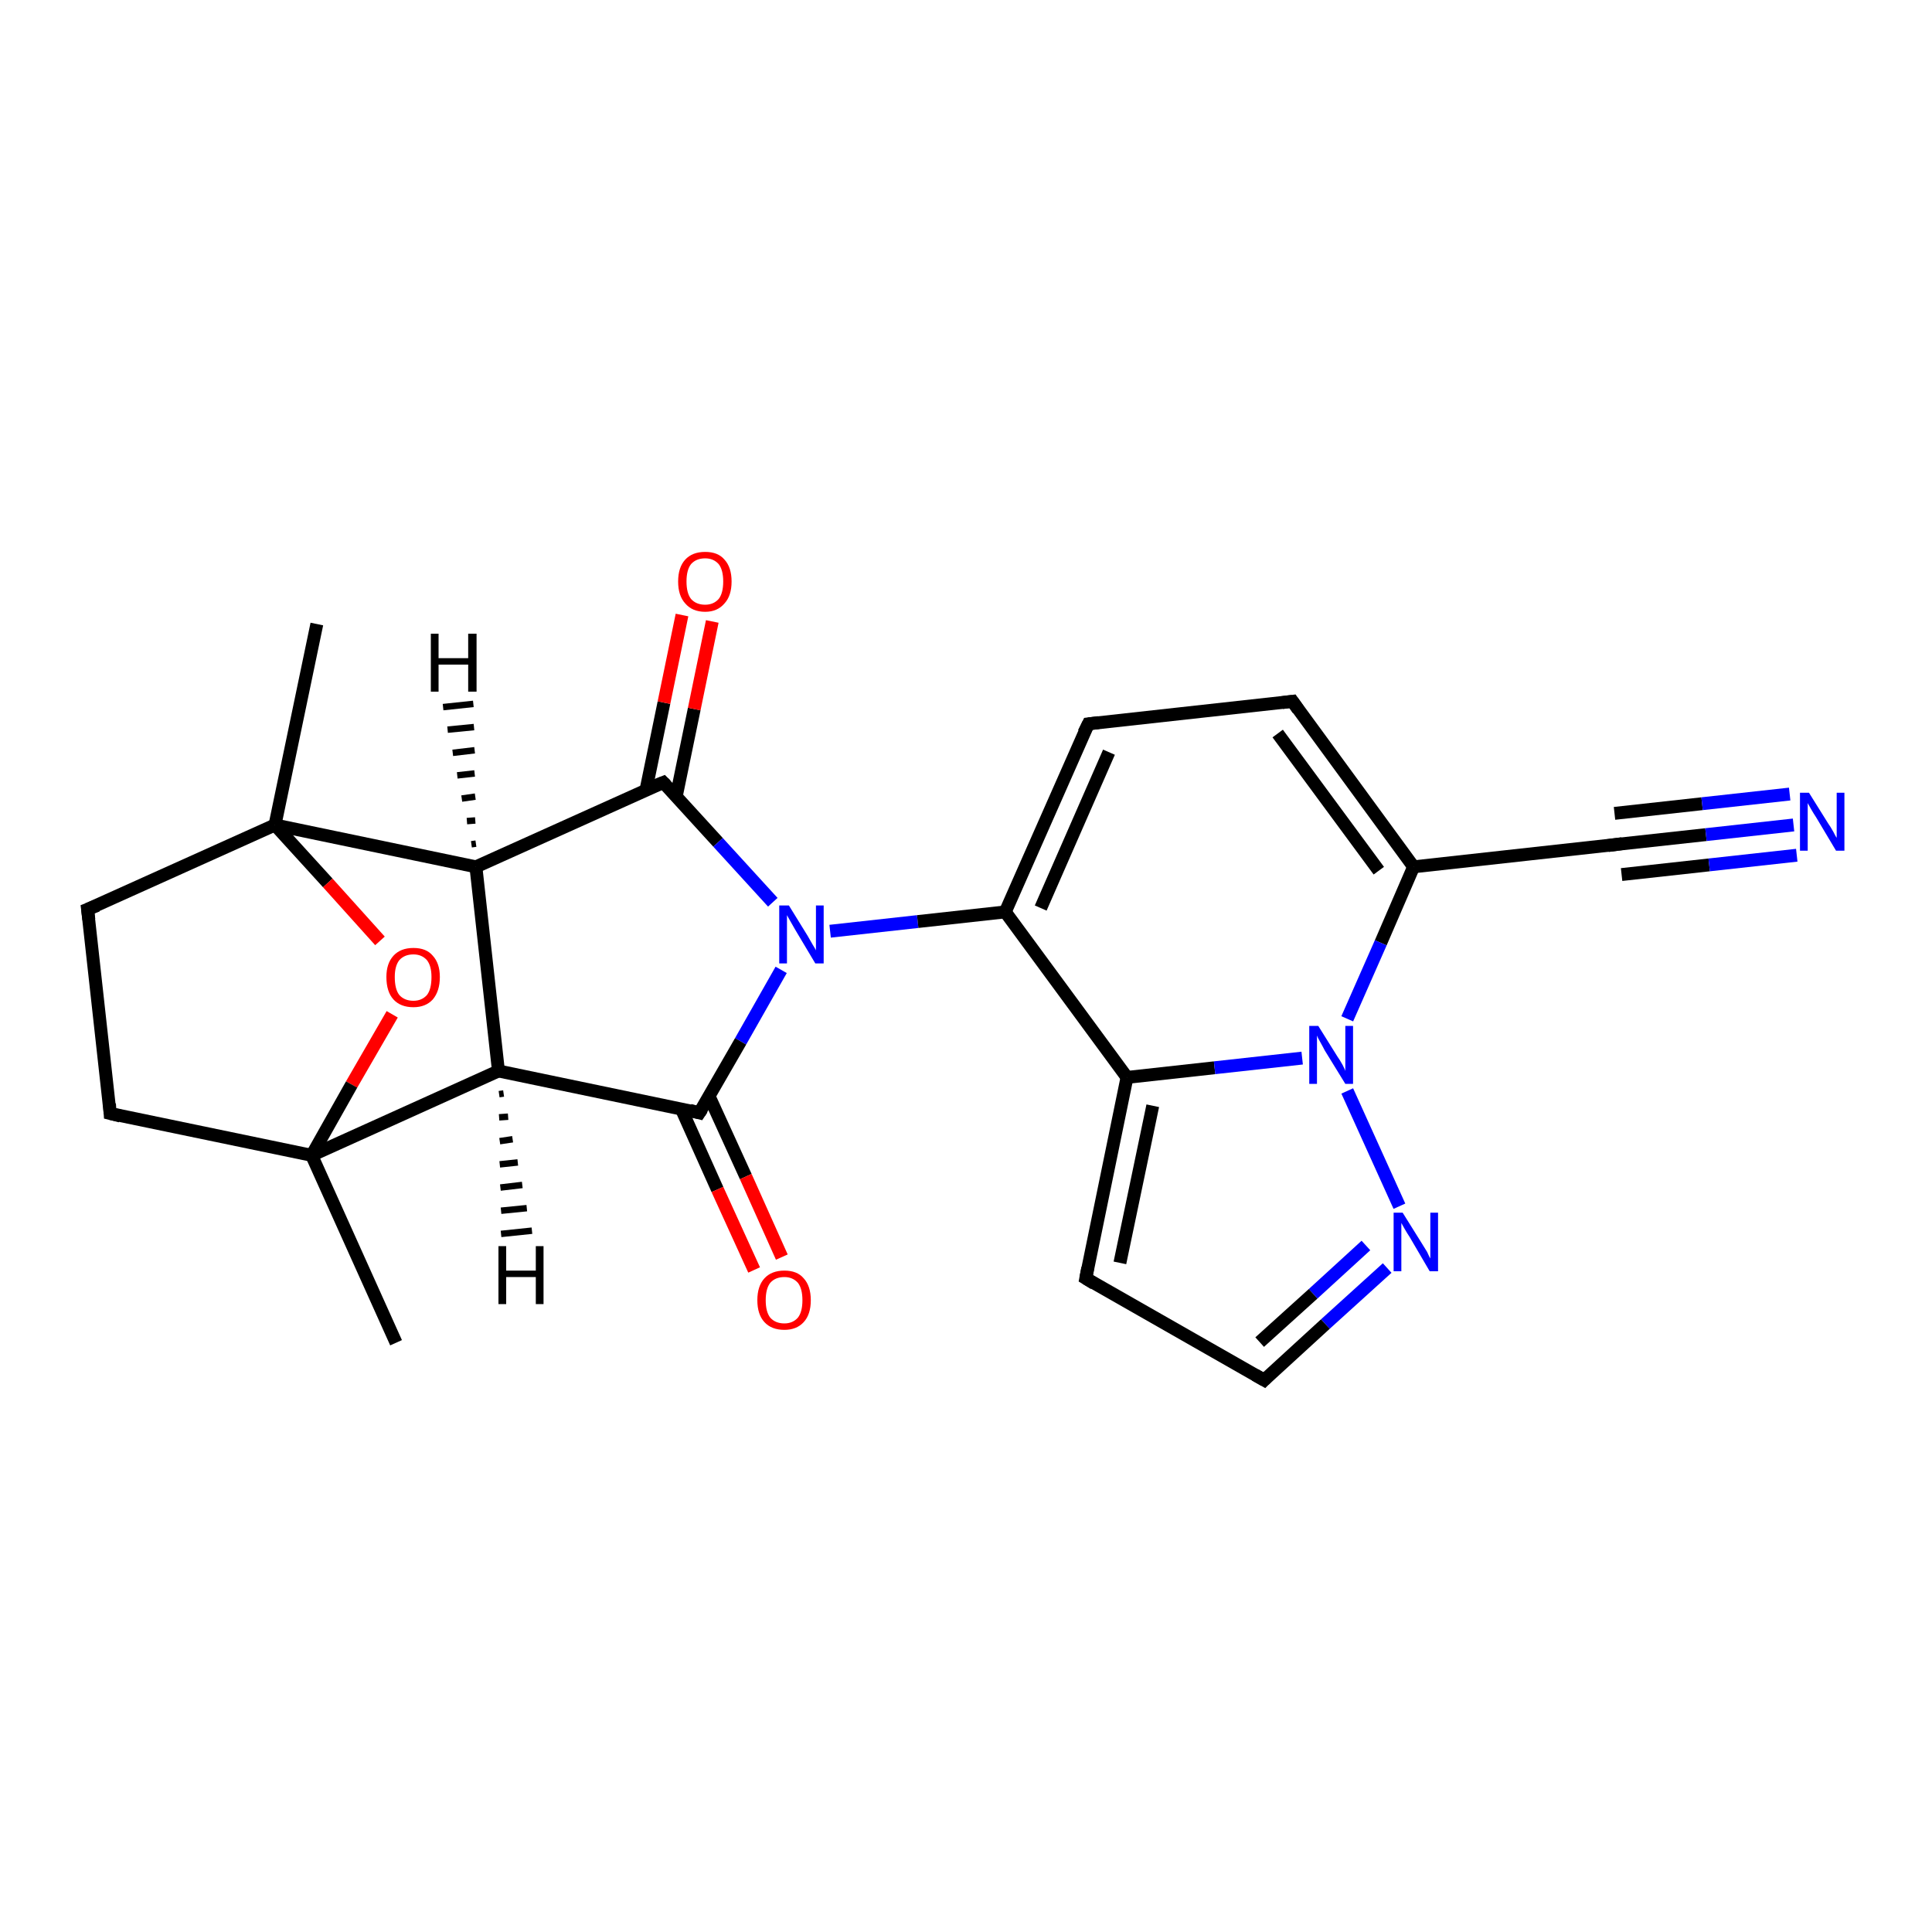 <?xml version='1.0' encoding='iso-8859-1'?>
<svg version='1.1' baseProfile='full'
              xmlns='http://www.w3.org/2000/svg'
                      xmlns:rdkit='http://www.rdkit.org/xml'
                      xmlns:xlink='http://www.w3.org/1999/xlink'
                  xml:space='preserve'
width='300px' height='300px' viewBox='0 0 300 300'>
<!-- END OF HEADER -->
<rect style='opacity:1.0;fill:#FFFFFF;stroke:none' width='300.0' height='300.0' x='0.0' y='0.0'> </rect>
<path class='bond-0 atom-0 atom-1' d='M 61.5,208.5 L 48.4,179.4' style='fill:none;fill-rule:evenodd;stroke:#000000;stroke-width:2.0px;stroke-linecap:butt;stroke-linejoin:miter;stroke-opacity:1' />
<path class='bond-1 atom-1 atom-2' d='M 48.4,179.4 L 17.1,172.9' style='fill:none;fill-rule:evenodd;stroke:#000000;stroke-width:2.0px;stroke-linecap:butt;stroke-linejoin:miter;stroke-opacity:1' />
<path class='bond-2 atom-2 atom-3' d='M 17.1,172.9 L 13.6,141.2' style='fill:none;fill-rule:evenodd;stroke:#000000;stroke-width:2.0px;stroke-linecap:butt;stroke-linejoin:miter;stroke-opacity:1' />
<path class='bond-3 atom-3 atom-4' d='M 13.6,141.2 L 42.7,128.1' style='fill:none;fill-rule:evenodd;stroke:#000000;stroke-width:2.0px;stroke-linecap:butt;stroke-linejoin:miter;stroke-opacity:1' />
<path class='bond-4 atom-4 atom-5' d='M 42.7,128.1 L 49.2,96.9' style='fill:none;fill-rule:evenodd;stroke:#000000;stroke-width:2.0px;stroke-linecap:butt;stroke-linejoin:miter;stroke-opacity:1' />
<path class='bond-5 atom-4 atom-6' d='M 42.7,128.1 L 50.9,137.1' style='fill:none;fill-rule:evenodd;stroke:#000000;stroke-width:2.0px;stroke-linecap:butt;stroke-linejoin:miter;stroke-opacity:1' />
<path class='bond-5 atom-4 atom-6' d='M 50.9,137.1 L 59.0,146.1' style='fill:none;fill-rule:evenodd;stroke:#FF0000;stroke-width:2.0px;stroke-linecap:butt;stroke-linejoin:miter;stroke-opacity:1' />
<path class='bond-6 atom-4 atom-7' d='M 42.7,128.1 L 73.9,134.6' style='fill:none;fill-rule:evenodd;stroke:#000000;stroke-width:2.0px;stroke-linecap:butt;stroke-linejoin:miter;stroke-opacity:1' />
<path class='bond-7 atom-7 atom-8' d='M 73.9,134.6 L 103.0,121.5' style='fill:none;fill-rule:evenodd;stroke:#000000;stroke-width:2.0px;stroke-linecap:butt;stroke-linejoin:miter;stroke-opacity:1' />
<path class='bond-8 atom-8 atom-9' d='M 105.0,123.7 L 107.8,110.1' style='fill:none;fill-rule:evenodd;stroke:#000000;stroke-width:2.0px;stroke-linecap:butt;stroke-linejoin:miter;stroke-opacity:1' />
<path class='bond-8 atom-8 atom-9' d='M 107.8,110.1 L 110.6,96.5' style='fill:none;fill-rule:evenodd;stroke:#FF0000;stroke-width:2.0px;stroke-linecap:butt;stroke-linejoin:miter;stroke-opacity:1' />
<path class='bond-8 atom-8 atom-9' d='M 100.3,122.7 L 103.1,109.1' style='fill:none;fill-rule:evenodd;stroke:#000000;stroke-width:2.0px;stroke-linecap:butt;stroke-linejoin:miter;stroke-opacity:1' />
<path class='bond-8 atom-8 atom-9' d='M 103.1,109.1 L 105.9,95.5' style='fill:none;fill-rule:evenodd;stroke:#FF0000;stroke-width:2.0px;stroke-linecap:butt;stroke-linejoin:miter;stroke-opacity:1' />
<path class='bond-9 atom-8 atom-10' d='M 103.0,121.5 L 111.5,130.8' style='fill:none;fill-rule:evenodd;stroke:#000000;stroke-width:2.0px;stroke-linecap:butt;stroke-linejoin:miter;stroke-opacity:1' />
<path class='bond-9 atom-8 atom-10' d='M 111.5,130.8 L 120.0,140.1' style='fill:none;fill-rule:evenodd;stroke:#0000FF;stroke-width:2.0px;stroke-linecap:butt;stroke-linejoin:miter;stroke-opacity:1' />
<path class='bond-10 atom-10 atom-11' d='M 128.9,144.6 L 142.5,143.1' style='fill:none;fill-rule:evenodd;stroke:#0000FF;stroke-width:2.0px;stroke-linecap:butt;stroke-linejoin:miter;stroke-opacity:1' />
<path class='bond-10 atom-10 atom-11' d='M 142.5,143.1 L 156.1,141.6' style='fill:none;fill-rule:evenodd;stroke:#000000;stroke-width:2.0px;stroke-linecap:butt;stroke-linejoin:miter;stroke-opacity:1' />
<path class='bond-11 atom-11 atom-12' d='M 156.1,141.6 L 169.0,112.4' style='fill:none;fill-rule:evenodd;stroke:#000000;stroke-width:2.0px;stroke-linecap:butt;stroke-linejoin:miter;stroke-opacity:1' />
<path class='bond-11 atom-11 atom-12' d='M 161.6,141.0 L 172.2,116.8' style='fill:none;fill-rule:evenodd;stroke:#000000;stroke-width:2.0px;stroke-linecap:butt;stroke-linejoin:miter;stroke-opacity:1' />
<path class='bond-12 atom-12 atom-13' d='M 169.0,112.4 L 200.7,108.9' style='fill:none;fill-rule:evenodd;stroke:#000000;stroke-width:2.0px;stroke-linecap:butt;stroke-linejoin:miter;stroke-opacity:1' />
<path class='bond-13 atom-13 atom-14' d='M 200.7,108.9 L 219.5,134.6' style='fill:none;fill-rule:evenodd;stroke:#000000;stroke-width:2.0px;stroke-linecap:butt;stroke-linejoin:miter;stroke-opacity:1' />
<path class='bond-13 atom-13 atom-14' d='M 198.4,113.9 L 214.1,135.2' style='fill:none;fill-rule:evenodd;stroke:#000000;stroke-width:2.0px;stroke-linecap:butt;stroke-linejoin:miter;stroke-opacity:1' />
<path class='bond-14 atom-14 atom-15' d='M 219.5,134.6 L 251.2,131.1' style='fill:none;fill-rule:evenodd;stroke:#000000;stroke-width:2.0px;stroke-linecap:butt;stroke-linejoin:miter;stroke-opacity:1' />
<path class='bond-15 atom-15 atom-16' d='M 251.2,131.1 L 264.9,129.6' style='fill:none;fill-rule:evenodd;stroke:#000000;stroke-width:2.0px;stroke-linecap:butt;stroke-linejoin:miter;stroke-opacity:1' />
<path class='bond-15 atom-15 atom-16' d='M 264.9,129.6 L 278.5,128.1' style='fill:none;fill-rule:evenodd;stroke:#0000FF;stroke-width:2.0px;stroke-linecap:butt;stroke-linejoin:miter;stroke-opacity:1' />
<path class='bond-15 atom-15 atom-16' d='M 250.7,126.3 L 264.3,124.8' style='fill:none;fill-rule:evenodd;stroke:#000000;stroke-width:2.0px;stroke-linecap:butt;stroke-linejoin:miter;stroke-opacity:1' />
<path class='bond-15 atom-15 atom-16' d='M 264.3,124.8 L 277.9,123.3' style='fill:none;fill-rule:evenodd;stroke:#0000FF;stroke-width:2.0px;stroke-linecap:butt;stroke-linejoin:miter;stroke-opacity:1' />
<path class='bond-15 atom-15 atom-16' d='M 251.8,135.8 L 265.4,134.3' style='fill:none;fill-rule:evenodd;stroke:#000000;stroke-width:2.0px;stroke-linecap:butt;stroke-linejoin:miter;stroke-opacity:1' />
<path class='bond-15 atom-15 atom-16' d='M 265.4,134.3 L 279.0,132.8' style='fill:none;fill-rule:evenodd;stroke:#0000FF;stroke-width:2.0px;stroke-linecap:butt;stroke-linejoin:miter;stroke-opacity:1' />
<path class='bond-16 atom-14 atom-17' d='M 219.5,134.6 L 214.4,146.4' style='fill:none;fill-rule:evenodd;stroke:#000000;stroke-width:2.0px;stroke-linecap:butt;stroke-linejoin:miter;stroke-opacity:1' />
<path class='bond-16 atom-14 atom-17' d='M 214.4,146.4 L 209.2,158.2' style='fill:none;fill-rule:evenodd;stroke:#0000FF;stroke-width:2.0px;stroke-linecap:butt;stroke-linejoin:miter;stroke-opacity:1' />
<path class='bond-17 atom-17 atom-18' d='M 209.2,169.4 L 217.3,187.3' style='fill:none;fill-rule:evenodd;stroke:#0000FF;stroke-width:2.0px;stroke-linecap:butt;stroke-linejoin:miter;stroke-opacity:1' />
<path class='bond-18 atom-18 atom-19' d='M 215.4,196.9 L 205.8,205.6' style='fill:none;fill-rule:evenodd;stroke:#0000FF;stroke-width:2.0px;stroke-linecap:butt;stroke-linejoin:miter;stroke-opacity:1' />
<path class='bond-18 atom-18 atom-19' d='M 205.8,205.6 L 196.3,214.3' style='fill:none;fill-rule:evenodd;stroke:#000000;stroke-width:2.0px;stroke-linecap:butt;stroke-linejoin:miter;stroke-opacity:1' />
<path class='bond-18 atom-18 atom-19' d='M 212.1,193.4 L 203.9,200.9' style='fill:none;fill-rule:evenodd;stroke:#0000FF;stroke-width:2.0px;stroke-linecap:butt;stroke-linejoin:miter;stroke-opacity:1' />
<path class='bond-18 atom-18 atom-19' d='M 203.9,200.9 L 195.6,208.4' style='fill:none;fill-rule:evenodd;stroke:#000000;stroke-width:2.0px;stroke-linecap:butt;stroke-linejoin:miter;stroke-opacity:1' />
<path class='bond-19 atom-19 atom-20' d='M 196.3,214.3 L 168.6,198.5' style='fill:none;fill-rule:evenodd;stroke:#000000;stroke-width:2.0px;stroke-linecap:butt;stroke-linejoin:miter;stroke-opacity:1' />
<path class='bond-20 atom-20 atom-21' d='M 168.6,198.5 L 175.0,167.3' style='fill:none;fill-rule:evenodd;stroke:#000000;stroke-width:2.0px;stroke-linecap:butt;stroke-linejoin:miter;stroke-opacity:1' />
<path class='bond-20 atom-20 atom-21' d='M 173.9,196.1 L 179.0,171.7' style='fill:none;fill-rule:evenodd;stroke:#000000;stroke-width:2.0px;stroke-linecap:butt;stroke-linejoin:miter;stroke-opacity:1' />
<path class='bond-21 atom-10 atom-22' d='M 121.3,150.6 L 115.0,161.7' style='fill:none;fill-rule:evenodd;stroke:#0000FF;stroke-width:2.0px;stroke-linecap:butt;stroke-linejoin:miter;stroke-opacity:1' />
<path class='bond-21 atom-10 atom-22' d='M 115.0,161.7 L 108.6,172.8' style='fill:none;fill-rule:evenodd;stroke:#000000;stroke-width:2.0px;stroke-linecap:butt;stroke-linejoin:miter;stroke-opacity:1' />
<path class='bond-22 atom-22 atom-23' d='M 105.8,172.2 L 111.4,184.7' style='fill:none;fill-rule:evenodd;stroke:#000000;stroke-width:2.0px;stroke-linecap:butt;stroke-linejoin:miter;stroke-opacity:1' />
<path class='bond-22 atom-22 atom-23' d='M 111.4,184.7 L 117.1,197.2' style='fill:none;fill-rule:evenodd;stroke:#FF0000;stroke-width:2.0px;stroke-linecap:butt;stroke-linejoin:miter;stroke-opacity:1' />
<path class='bond-22 atom-22 atom-23' d='M 110.1,170.2 L 115.8,182.7' style='fill:none;fill-rule:evenodd;stroke:#000000;stroke-width:2.0px;stroke-linecap:butt;stroke-linejoin:miter;stroke-opacity:1' />
<path class='bond-22 atom-22 atom-23' d='M 115.8,182.7 L 121.4,195.2' style='fill:none;fill-rule:evenodd;stroke:#FF0000;stroke-width:2.0px;stroke-linecap:butt;stroke-linejoin:miter;stroke-opacity:1' />
<path class='bond-23 atom-22 atom-24' d='M 108.6,172.8 L 77.4,166.3' style='fill:none;fill-rule:evenodd;stroke:#000000;stroke-width:2.0px;stroke-linecap:butt;stroke-linejoin:miter;stroke-opacity:1' />
<path class='bond-24 atom-6 atom-1' d='M 60.9,157.5 L 54.6,168.4' style='fill:none;fill-rule:evenodd;stroke:#FF0000;stroke-width:2.0px;stroke-linecap:butt;stroke-linejoin:miter;stroke-opacity:1' />
<path class='bond-24 atom-6 atom-1' d='M 54.6,168.4 L 48.4,179.4' style='fill:none;fill-rule:evenodd;stroke:#000000;stroke-width:2.0px;stroke-linecap:butt;stroke-linejoin:miter;stroke-opacity:1' />
<path class='bond-25 atom-24 atom-7' d='M 77.4,166.3 L 73.9,134.6' style='fill:none;fill-rule:evenodd;stroke:#000000;stroke-width:2.0px;stroke-linecap:butt;stroke-linejoin:miter;stroke-opacity:1' />
<path class='bond-26 atom-24 atom-1' d='M 77.4,166.3 L 48.4,179.4' style='fill:none;fill-rule:evenodd;stroke:#000000;stroke-width:2.0px;stroke-linecap:butt;stroke-linejoin:miter;stroke-opacity:1' />
<path class='bond-27 atom-21 atom-11' d='M 175.0,167.3 L 156.1,141.6' style='fill:none;fill-rule:evenodd;stroke:#000000;stroke-width:2.0px;stroke-linecap:butt;stroke-linejoin:miter;stroke-opacity:1' />
<path class='bond-28 atom-21 atom-17' d='M 175.0,167.3 L 188.6,165.8' style='fill:none;fill-rule:evenodd;stroke:#000000;stroke-width:2.0px;stroke-linecap:butt;stroke-linejoin:miter;stroke-opacity:1' />
<path class='bond-28 atom-21 atom-17' d='M 188.6,165.8 L 202.2,164.3' style='fill:none;fill-rule:evenodd;stroke:#0000FF;stroke-width:2.0px;stroke-linecap:butt;stroke-linejoin:miter;stroke-opacity:1' />
<path class='bond-29 atom-7 atom-25' d='M 73.2,131.1 L 73.9,131.0' style='fill:none;fill-rule:evenodd;stroke:#000000;stroke-width:1.0px;stroke-linecap:butt;stroke-linejoin:miter;stroke-opacity:1' />
<path class='bond-29 atom-7 atom-25' d='M 72.5,127.5 L 73.8,127.4' style='fill:none;fill-rule:evenodd;stroke:#000000;stroke-width:1.0px;stroke-linecap:butt;stroke-linejoin:miter;stroke-opacity:1' />
<path class='bond-29 atom-7 atom-25' d='M 71.7,124.0 L 73.8,123.7' style='fill:none;fill-rule:evenodd;stroke:#000000;stroke-width:1.0px;stroke-linecap:butt;stroke-linejoin:miter;stroke-opacity:1' />
<path class='bond-29 atom-7 atom-25' d='M 71.0,120.4 L 73.7,120.1' style='fill:none;fill-rule:evenodd;stroke:#000000;stroke-width:1.0px;stroke-linecap:butt;stroke-linejoin:miter;stroke-opacity:1' />
<path class='bond-29 atom-7 atom-25' d='M 70.3,116.9 L 73.7,116.5' style='fill:none;fill-rule:evenodd;stroke:#000000;stroke-width:1.0px;stroke-linecap:butt;stroke-linejoin:miter;stroke-opacity:1' />
<path class='bond-29 atom-7 atom-25' d='M 69.5,113.3 L 73.6,112.9' style='fill:none;fill-rule:evenodd;stroke:#000000;stroke-width:1.0px;stroke-linecap:butt;stroke-linejoin:miter;stroke-opacity:1' />
<path class='bond-29 atom-7 atom-25' d='M 68.8,109.8 L 73.5,109.3' style='fill:none;fill-rule:evenodd;stroke:#000000;stroke-width:1.0px;stroke-linecap:butt;stroke-linejoin:miter;stroke-opacity:1' />
<path class='bond-30 atom-24 atom-26' d='M 78.2,169.8 L 77.5,169.9' style='fill:none;fill-rule:evenodd;stroke:#000000;stroke-width:1.0px;stroke-linecap:butt;stroke-linejoin:miter;stroke-opacity:1' />
<path class='bond-30 atom-24 atom-26' d='M 78.9,173.4 L 77.5,173.5' style='fill:none;fill-rule:evenodd;stroke:#000000;stroke-width:1.0px;stroke-linecap:butt;stroke-linejoin:miter;stroke-opacity:1' />
<path class='bond-30 atom-24 atom-26' d='M 79.6,176.9 L 77.6,177.2' style='fill:none;fill-rule:evenodd;stroke:#000000;stroke-width:1.0px;stroke-linecap:butt;stroke-linejoin:miter;stroke-opacity:1' />
<path class='bond-30 atom-24 atom-26' d='M 80.4,180.5 L 77.6,180.8' style='fill:none;fill-rule:evenodd;stroke:#000000;stroke-width:1.0px;stroke-linecap:butt;stroke-linejoin:miter;stroke-opacity:1' />
<path class='bond-30 atom-24 atom-26' d='M 81.1,184.0 L 77.7,184.4' style='fill:none;fill-rule:evenodd;stroke:#000000;stroke-width:1.0px;stroke-linecap:butt;stroke-linejoin:miter;stroke-opacity:1' />
<path class='bond-30 atom-24 atom-26' d='M 81.8,187.6 L 77.8,188.0' style='fill:none;fill-rule:evenodd;stroke:#000000;stroke-width:1.0px;stroke-linecap:butt;stroke-linejoin:miter;stroke-opacity:1' />
<path class='bond-30 atom-24 atom-26' d='M 82.6,191.1 L 77.8,191.6' style='fill:none;fill-rule:evenodd;stroke:#000000;stroke-width:1.0px;stroke-linecap:butt;stroke-linejoin:miter;stroke-opacity:1' />
<path d='M 18.7,173.3 L 17.1,172.9 L 17.0,171.4' style='fill:none;stroke:#000000;stroke-width:2.0px;stroke-linecap:butt;stroke-linejoin:miter;stroke-opacity:1;' />
<path d='M 13.8,142.8 L 13.6,141.2 L 15.1,140.6' style='fill:none;stroke:#000000;stroke-width:2.0px;stroke-linecap:butt;stroke-linejoin:miter;stroke-opacity:1;' />
<path d='M 101.5,122.1 L 103.0,121.5 L 103.4,121.9' style='fill:none;stroke:#000000;stroke-width:2.0px;stroke-linecap:butt;stroke-linejoin:miter;stroke-opacity:1;' />
<path d='M 168.3,113.8 L 169.0,112.4 L 170.6,112.2' style='fill:none;stroke:#000000;stroke-width:2.0px;stroke-linecap:butt;stroke-linejoin:miter;stroke-opacity:1;' />
<path d='M 199.1,109.1 L 200.7,108.9 L 201.6,110.2' style='fill:none;stroke:#000000;stroke-width:2.0px;stroke-linecap:butt;stroke-linejoin:miter;stroke-opacity:1;' />
<path d='M 249.7,131.3 L 251.2,131.1 L 251.9,131.0' style='fill:none;stroke:#000000;stroke-width:2.0px;stroke-linecap:butt;stroke-linejoin:miter;stroke-opacity:1;' />
<path d='M 196.7,213.9 L 196.3,214.3 L 194.9,213.5' style='fill:none;stroke:#000000;stroke-width:2.0px;stroke-linecap:butt;stroke-linejoin:miter;stroke-opacity:1;' />
<path d='M 169.9,199.3 L 168.6,198.5 L 168.9,196.9' style='fill:none;stroke:#000000;stroke-width:2.0px;stroke-linecap:butt;stroke-linejoin:miter;stroke-opacity:1;' />
<path d='M 109.0,172.2 L 108.6,172.8 L 107.1,172.4' style='fill:none;stroke:#000000;stroke-width:2.0px;stroke-linecap:butt;stroke-linejoin:miter;stroke-opacity:1;' />
<path class='atom-6' d='M 60.0 151.7
Q 60.0 149.6, 61.1 148.4
Q 62.2 147.2, 64.2 147.2
Q 66.2 147.2, 67.2 148.4
Q 68.3 149.6, 68.3 151.7
Q 68.3 153.9, 67.2 155.2
Q 66.1 156.4, 64.2 156.4
Q 62.2 156.4, 61.1 155.2
Q 60.0 154.0, 60.0 151.7
M 64.2 155.4
Q 65.5 155.4, 66.3 154.5
Q 67.0 153.6, 67.0 151.7
Q 67.0 150.0, 66.3 149.1
Q 65.5 148.2, 64.2 148.2
Q 62.8 148.2, 62.0 149.1
Q 61.3 150.0, 61.3 151.7
Q 61.3 153.6, 62.0 154.5
Q 62.8 155.4, 64.2 155.4
' fill='#FF0000'/>
<path class='atom-9' d='M 105.3 90.3
Q 105.3 88.1, 106.4 86.9
Q 107.5 85.7, 109.5 85.7
Q 111.5 85.7, 112.5 86.9
Q 113.6 88.1, 113.6 90.3
Q 113.6 92.5, 112.5 93.7
Q 111.4 95.0, 109.5 95.0
Q 107.5 95.0, 106.4 93.7
Q 105.3 92.5, 105.3 90.3
M 109.5 93.9
Q 110.8 93.9, 111.6 93.0
Q 112.3 92.1, 112.3 90.3
Q 112.3 88.5, 111.6 87.6
Q 110.8 86.7, 109.5 86.7
Q 108.1 86.7, 107.3 87.6
Q 106.6 88.5, 106.6 90.3
Q 106.6 92.1, 107.3 93.0
Q 108.1 93.9, 109.5 93.9
' fill='#FF0000'/>
<path class='atom-10' d='M 122.5 140.6
L 125.4 145.3
Q 125.7 145.8, 126.2 146.7
Q 126.7 147.5, 126.7 147.6
L 126.7 140.6
L 127.9 140.6
L 127.9 149.6
L 126.6 149.6
L 123.5 144.4
Q 123.1 143.7, 122.7 143.0
Q 122.3 142.3, 122.2 142.1
L 122.2 149.6
L 121.0 149.6
L 121.0 140.6
L 122.5 140.6
' fill='#0000FF'/>
<path class='atom-16' d='M 280.9 123.1
L 283.9 127.9
Q 284.2 128.3, 284.7 129.2
Q 285.1 130.0, 285.2 130.1
L 285.2 123.1
L 286.4 123.1
L 286.4 132.1
L 285.1 132.1
L 282.0 126.9
Q 281.6 126.3, 281.2 125.6
Q 280.8 124.9, 280.7 124.7
L 280.7 132.1
L 279.5 132.1
L 279.5 123.1
L 280.9 123.1
' fill='#0000FF'/>
<path class='atom-17' d='M 204.7 159.3
L 207.7 164.1
Q 208.0 164.5, 208.5 165.4
Q 208.9 166.2, 208.9 166.3
L 208.9 159.3
L 210.1 159.3
L 210.1 168.3
L 208.9 168.3
L 205.7 163.1
Q 205.4 162.5, 205.0 161.8
Q 204.6 161.1, 204.5 160.8
L 204.5 168.3
L 203.3 168.3
L 203.3 159.3
L 204.7 159.3
' fill='#0000FF'/>
<path class='atom-18' d='M 217.8 188.3
L 220.8 193.1
Q 221.1 193.6, 221.6 194.4
Q 222.0 195.3, 222.1 195.4
L 222.1 188.3
L 223.3 188.3
L 223.3 197.4
L 222.0 197.4
L 218.9 192.1
Q 218.5 191.5, 218.1 190.8
Q 217.7 190.1, 217.6 189.9
L 217.6 197.4
L 216.4 197.4
L 216.4 188.3
L 217.8 188.3
' fill='#0000FF'/>
<path class='atom-23' d='M 117.6 201.9
Q 117.6 199.7, 118.7 198.5
Q 119.8 197.3, 121.8 197.3
Q 123.8 197.3, 124.8 198.5
Q 125.9 199.7, 125.9 201.9
Q 125.9 204.1, 124.8 205.3
Q 123.7 206.5, 121.8 206.5
Q 119.8 206.5, 118.7 205.3
Q 117.6 204.1, 117.6 201.9
M 121.8 205.5
Q 123.1 205.5, 123.9 204.6
Q 124.6 203.7, 124.6 201.9
Q 124.6 200.1, 123.9 199.2
Q 123.1 198.3, 121.8 198.3
Q 120.4 198.3, 119.6 199.2
Q 118.9 200.1, 118.9 201.9
Q 118.9 203.7, 119.6 204.6
Q 120.4 205.5, 121.8 205.5
' fill='#FF0000'/>
<path class='atom-25' d='M 66.9 98.4
L 68.1 98.4
L 68.1 102.2
L 72.7 102.2
L 72.7 98.4
L 74.0 98.4
L 74.0 107.4
L 72.7 107.4
L 72.7 103.2
L 68.1 103.2
L 68.1 107.4
L 66.9 107.4
L 66.9 98.4
' fill='#000000'/>
<path class='atom-26' d='M 77.4 193.5
L 78.6 193.5
L 78.6 197.3
L 83.2 197.3
L 83.2 193.5
L 84.4 193.5
L 84.4 202.5
L 83.2 202.5
L 83.2 198.3
L 78.6 198.3
L 78.6 202.5
L 77.4 202.5
L 77.4 193.5
' fill='#000000'/>
</svg>
